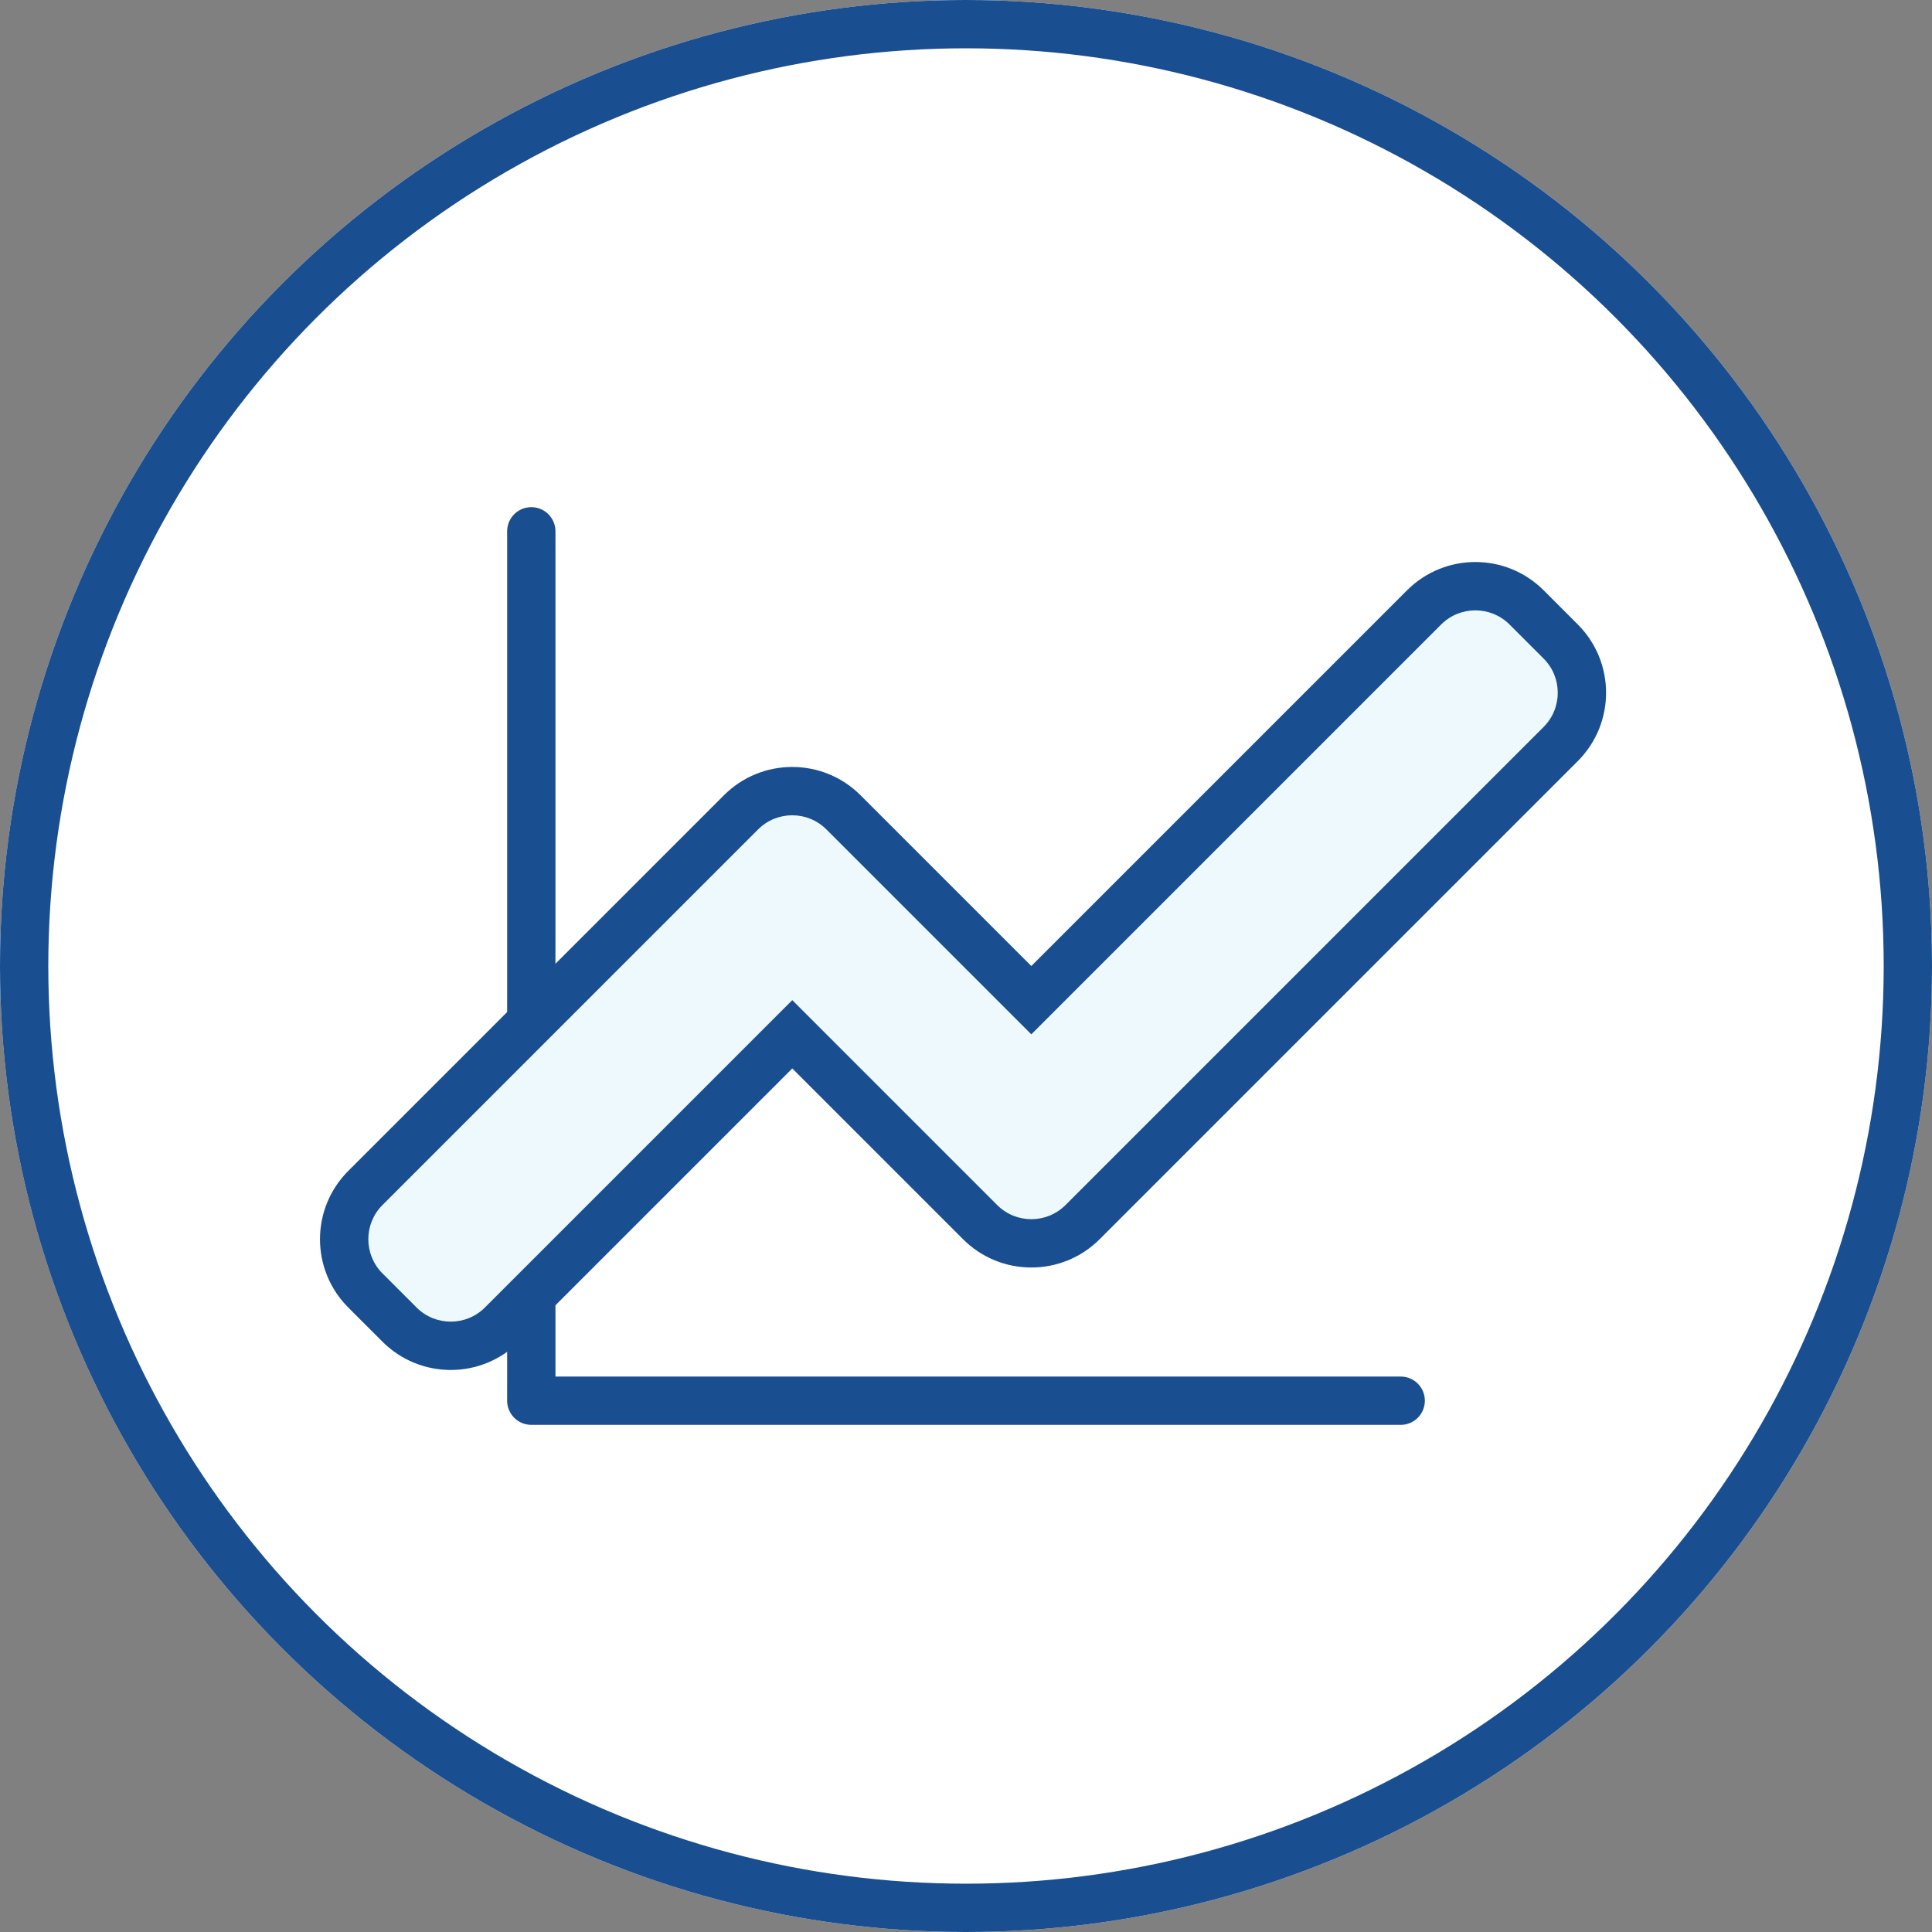 <svg xmlns="http://www.w3.org/2000/svg" width="40" height="40" viewBox="0 0 40 40">
  <rect x="0" y="0" width="40" height="40" fill="#808080" stroke="none"/>
  <g id="Group_161" data-name="Group 161" transform="translate(-347 942)">
    <g id="Ellipse_2" data-name="Ellipse 2" transform="translate(347 -942)" fill="#fff" stroke="#194e90" stroke-width="1">
      <circle cx="20" cy="20" r="20" stroke="none"/>
      <circle cx="20" cy="20" r="19.5" fill="none"/>
    </g>
    <path id="Path_74" data-name="Path 74" d="M440.668-795v18h18" transform="translate(-82.668 -136)" fill="none" stroke="#194e90" stroke-linecap="round" stroke-linejoin="round" stroke-width="1"/>
    <g id="Union_2" data-name="Union 2" transform="translate(361.282 -907.858) rotate(-135)" fill="#edf9fd">
      <path d="M 3 27.5 L 2 27.5 C 1.173 27.5 0.5 26.827 0.5 25.999 L 0.5 12 C 0.5 11.173 1.173 10.5 2 10.5 L 3 10.5 L 7 10.5 L 7.5 10.5 L 7.5 10 L 7.5 2 C 7.5 1.173 8.173 0.5 9 0.5 L 10 0.5 C 10.827 0.5 11.5 1.173 11.5 2 L 11.5 12 L 11.5 13 C 11.5 13.827 10.827 14.499 10 14.499 L 5 14.499 L 4.5 14.499 L 4.5 14.999 L 4.5 25.999 C 4.5 26.827 3.827 27.5 3 27.5 Z" stroke="none"/>
      <path d="M 3 27 C 3.551 27 4 26.551 4 25.999 L 4 13.999 L 10 13.999 C 10.551 13.999 11 13.551 11 13 L 11 2 C 11 1.449 10.551 1 10 1 L 9 1 C 8.449 1 8 1.449 8 2 L 8 11 L 2 11 C 1.449 11 1 11.448 1 12 L 1 25.999 C 1 26.551 1.449 27 2 27 L 3 27 M 3 28 L 2 28 C 0.896 28 2.731323149873788e-07 27.104 2.731323149873788e-07 25.999 L 2.731323149873788e-07 12 C 2.731323149873788e-07 10.895 0.896 10 2 10 L 7 10 L 7 2 C 7 0.895 7.896 4.089355343239731e-07 9 4.089355343239731e-07 L 10 4.089355343239731e-07 C 11.104 4.089355343239731e-07 12 0.895 12 2 L 12 13 C 12 14.104 11.104 14.999 10 14.999 L 5 14.999 L 5 25.999 C 5 27.104 4.105 28 3 28 Z" stroke="none" fill="#194e90"/>
    </g>
  </g>
</svg>

